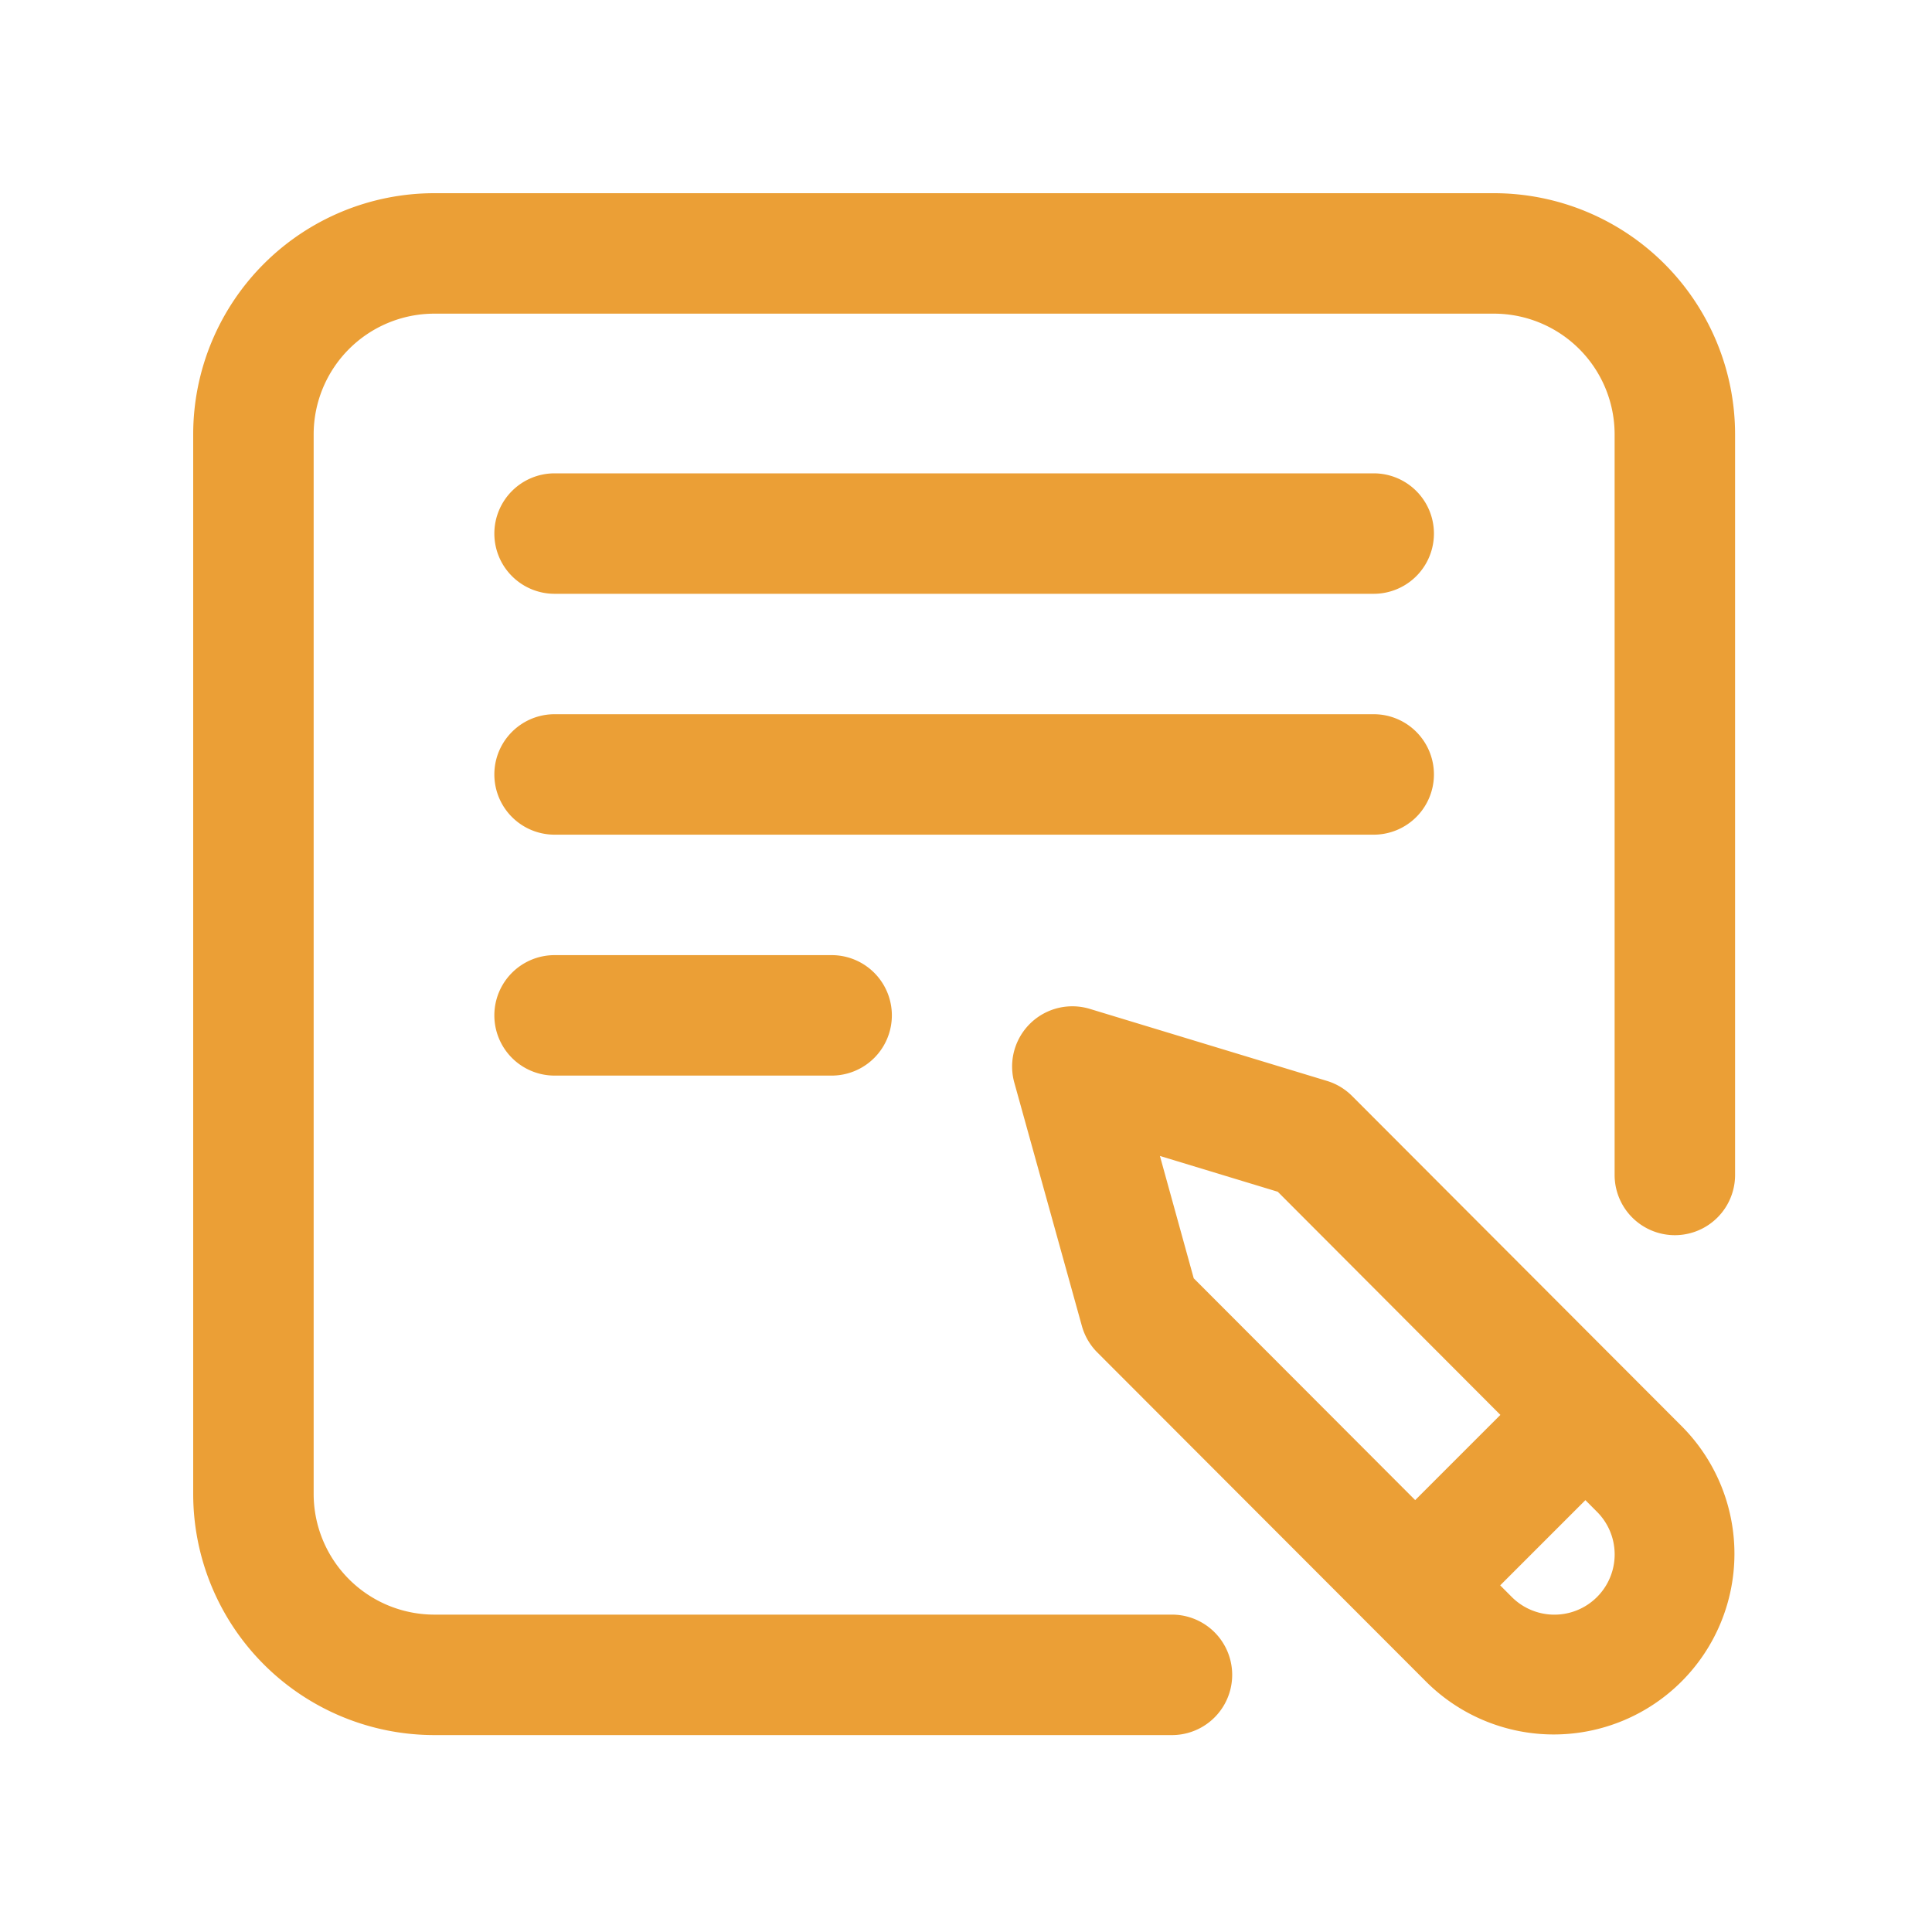 <svg xmlns="http://www.w3.org/2000/svg" width="40" height="40" viewBox="0 0 40 40"><g transform="translate(-500 -3959)"><path d="M6.235,7.046A1.247,1.247,0,0,1,7.482,5.8H24.441a1.247,1.247,0,1,1,0,2.494H7.482A1.247,1.247,0,0,1,6.235,7.046Zm19.453,4.988a1.247,1.247,0,0,0-1.247-1.247H7.482a1.247,1.247,0,1,0,0,2.494H24.441A1.247,1.247,0,0,0,25.688,12.034ZM7.482,15.775a1.247,1.247,0,1,0,0,2.494h5.736a1.247,1.247,0,0,0,0-2.494Zm23.346,9.763a3.741,3.741,0,0,1-5.291,5.29L18.718,24a1.245,1.245,0,0,1-.319-.548L17,18.414a1.247,1.247,0,0,1,1.564-1.526l4.909,1.491a1.245,1.245,0,0,1,.52.312ZM20.715,22.466,25.3,27.058l1.764-1.764-4.609-4.62-2.44-.741ZM29.064,27.3l-.24-.241L27.06,28.823l.241.242A1.247,1.247,0,0,0,29.064,27.3ZM26.935,0H4.988A4.994,4.994,0,0,0,0,4.988V26.935a4.994,4.994,0,0,0,4.988,4.988H20.264a1.247,1.247,0,0,0,0-2.494H4.988a2.5,2.5,0,0,1-2.494-2.494V4.988A2.5,2.5,0,0,1,4.988,2.494H26.935a2.5,2.5,0,0,1,2.494,2.494V20.326a1.247,1.247,0,0,0,2.494,0V4.988A4.994,4.994,0,0,0,26.935,0Zm0,0" transform="translate(504 3963)" fill="#eb9f36"/><rect width="40" height="40" transform="translate(500 3959)" fill="none"/></g></svg>